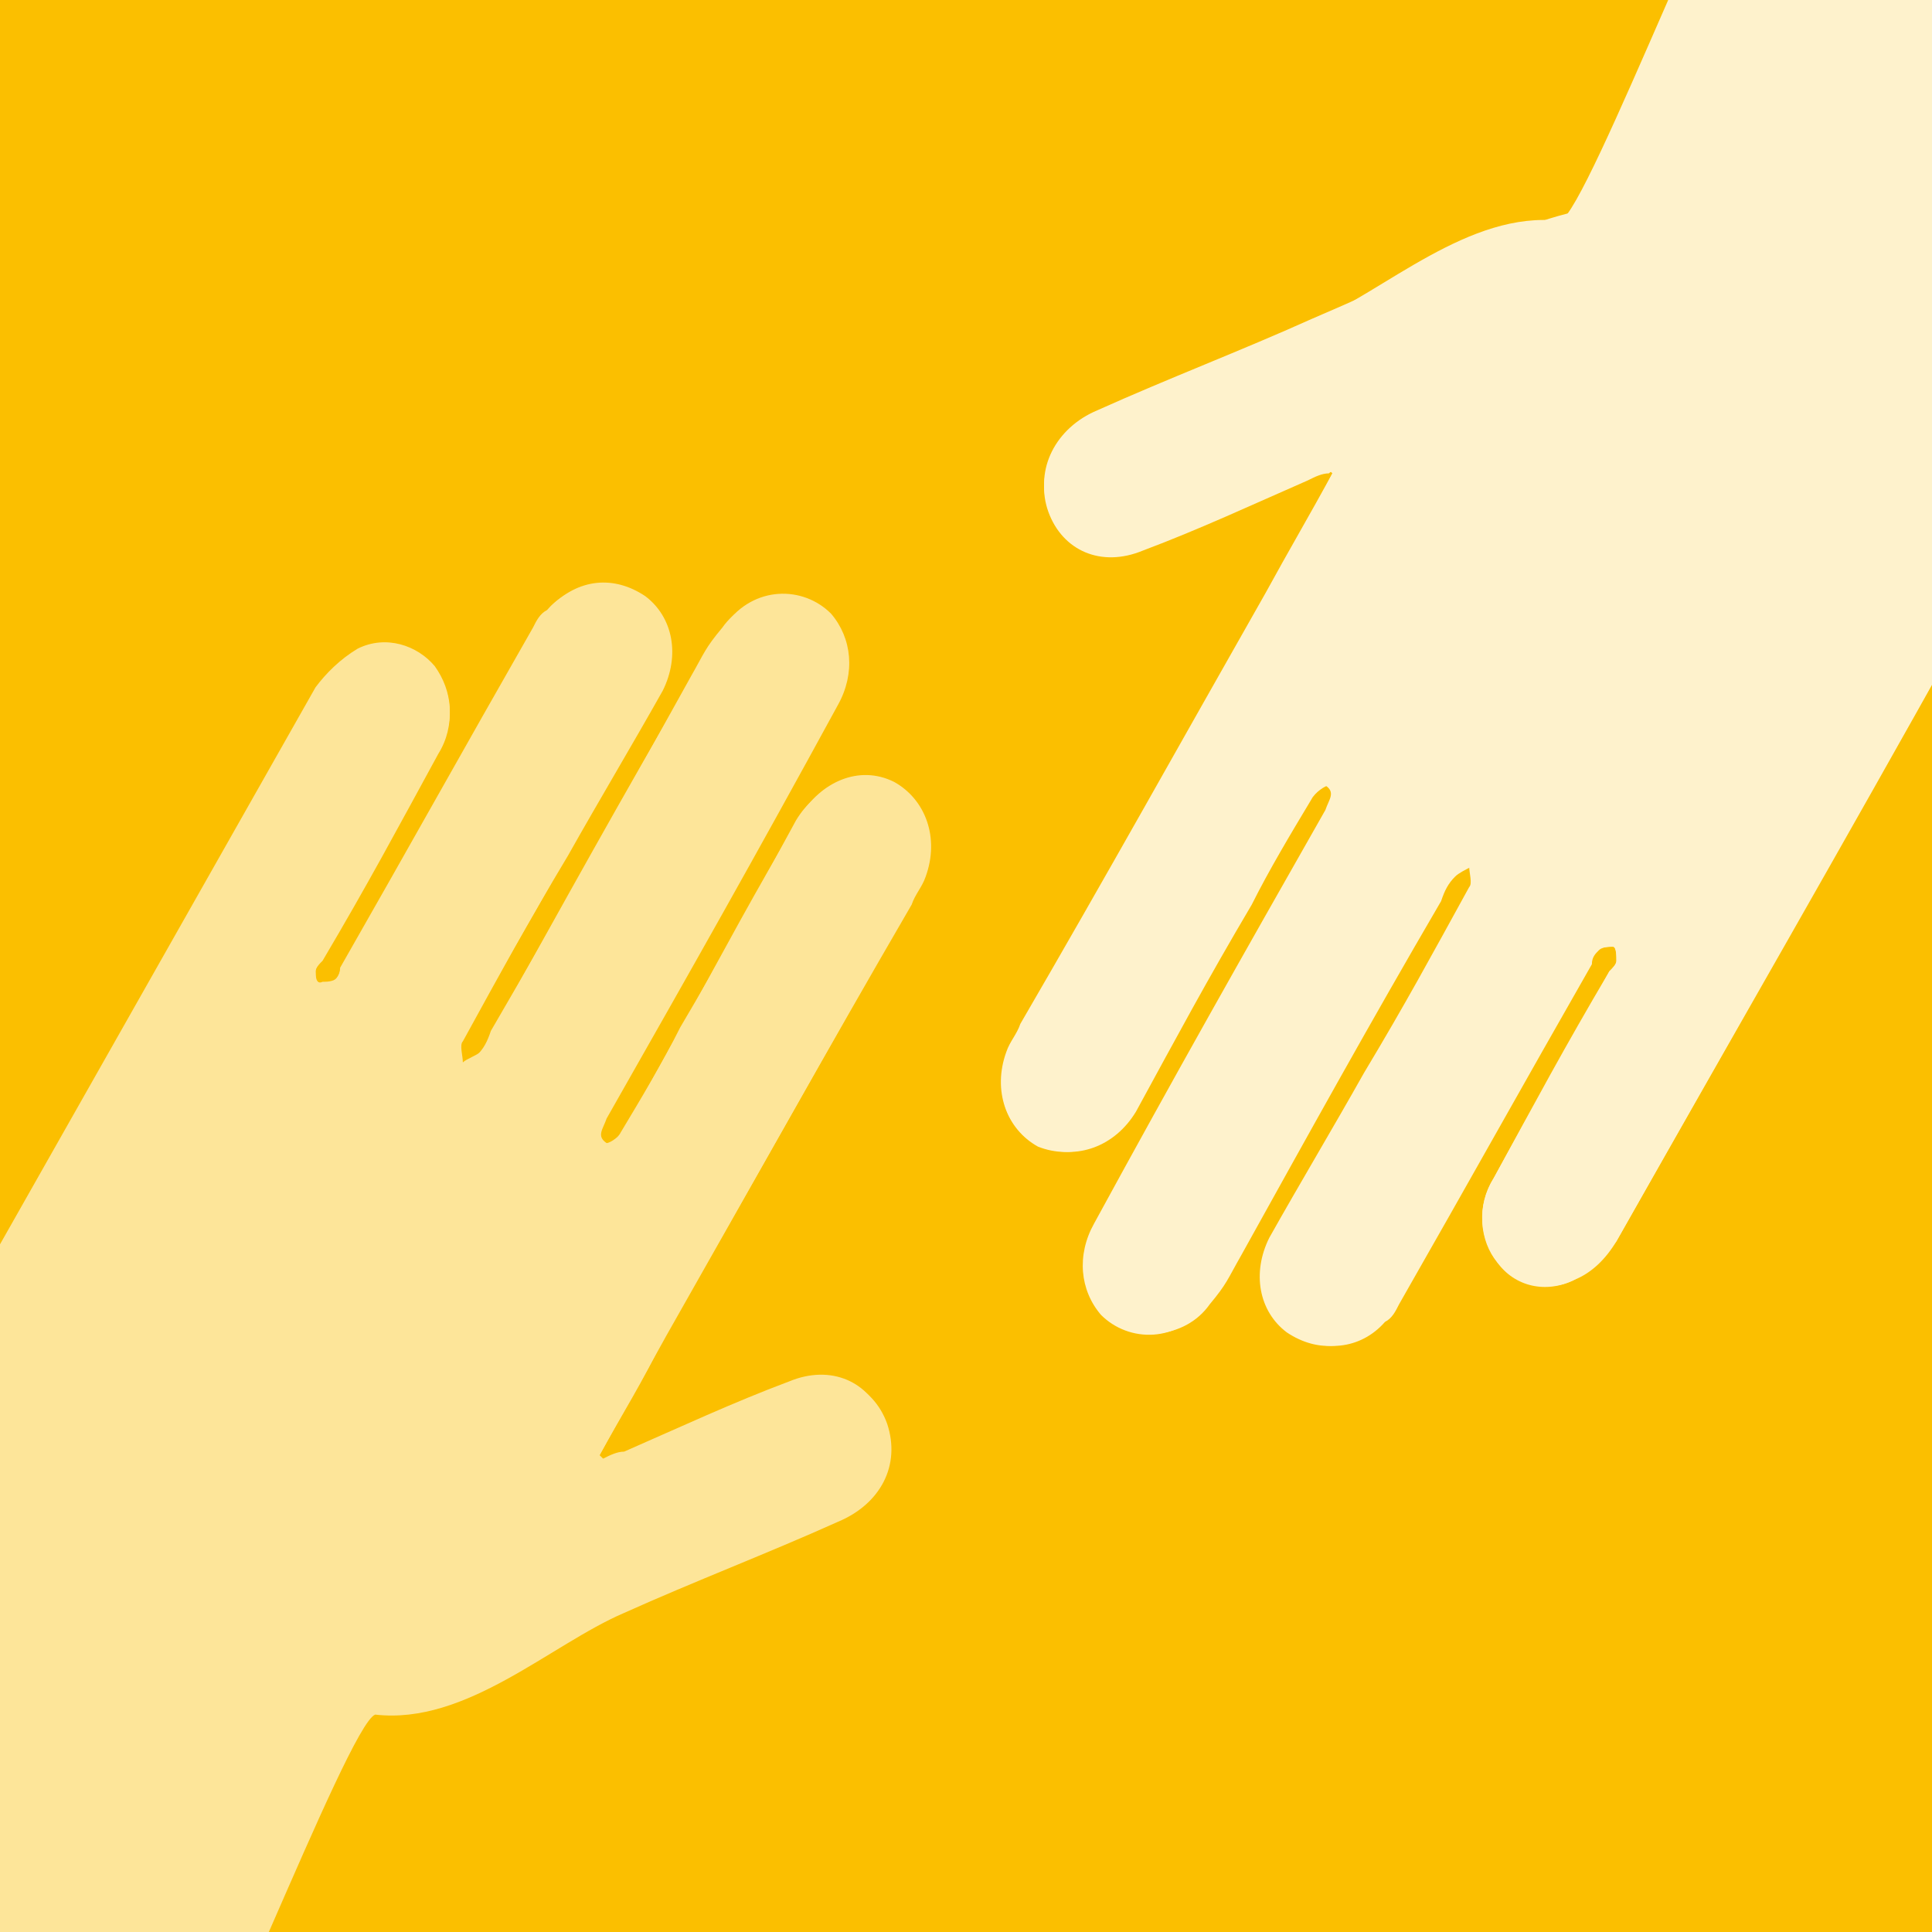 <?xml version="1.0" encoding="utf-8"?>
<!-- Generator: Adobe Illustrator 22.1.0, SVG Export Plug-In . SVG Version: 6.00 Build 0)  -->
<svg version="1.1" id="Layer_1" xmlns="http://www.w3.org/2000/svg" xmlns:xlink="http://www.w3.org/1999/xlink" x="0px" y="0px"
	 viewBox="0 0 55.1 55.1" style="enable-background:new 0 0 55.1 55.1;" xml:space="preserve">
<style type="text/css">
	.st0{clip-path:url(#SVGID_2_);fill:#FBBF00;}
	.st1{clip-path:url(#SVGID_2_);}
	.st2{opacity:0.6;clip-path:url(#SVGID_4_);}
	.st3{clip-path:url(#SVGID_6_);fill:#FFFFFF;}
	.st4{opacity:0.8;clip-path:url(#SVGID_4_);}
	.st5{clip-path:url(#SVGID_8_);fill:#FFFFFF;}
</style>
<g>
	<defs>
		<rect id="SVGID_1_" width="55.1" height="55.1"/>
	</defs>
	<clipPath id="SVGID_2_">
		<use xlink:href="#SVGID_1_"  style="overflow:visible;"/>
	</clipPath>
	<rect class="st0" width="55.1" height="55.1"/>
	<g class="st1">
		<defs>
			<rect id="SVGID_3_" width="55.1" height="55.1"/>
		</defs>
		<clipPath id="SVGID_4_">
			<use xlink:href="#SVGID_3_"  style="overflow:visible;"/>
		</clipPath>
		<g class="st2">
			<g>
				<defs>
					<rect id="SVGID_5_" x="-24.2" y="5.6" width="65.2" height="56.2"/>
				</defs>
				<clipPath id="SVGID_6_">
					<use xlink:href="#SVGID_5_"  style="overflow:visible;"/>
				</clipPath>
				<path class="st3" d="M17.1,41.5c0,0,0.1,0.1,0.1,0.1c0.2-0.1,0.4-0.2,0.6-0.2c1.6-0.7,3.1-1.4,4.7-2c1.2-0.5,2.3,0,2.7,1.1
					c0.4,1.1-0.2,2.3-1.4,2.8c-2,0.9-4.1,1.7-6.1,2.6c-2.1,0.9-4.2,1.9-6.3,2.7C6.2,50.5,0.8,47.9-1,42.7c-0.7-1.9-0.8-3.9,0.2-5.8
					C2.6,30.9,5.6,25.6,9,19.6c0.3-0.4,0.7-0.8,1.2-1.1c0.8-0.4,1.7-0.1,2.2,0.5c0.5,0.7,0.6,1.6,0.1,2.4c-1.2,2.2-2.1,3.7-3.3,5.9
					C9.1,27.5,9,27.6,9,27.7c0,0.1,0,0.4,0.1,0.4c0.1,0,0.3,0,0.4-0.1c0.1-0.1,0.2-0.2,0.2-0.4c2-3.5,3.5-6.2,5.5-9.7
					c0.1-0.2,0.2-0.4,0.4-0.5c0.7-0.8,1.8-0.9,2.7-0.3c0.8,0.6,1,1.7,0.5,2.7c-0.9,1.6-1.8,3.2-2.7,4.7c-1.1,2-1.9,3.3-3,5.3
					c-0.1,0.2,0,0.4,0,0.6c0.2-0.1,0.4-0.2,0.5-0.3c0.2-0.2,0.3-0.4,0.4-0.7c2.1-3.6,3.7-6.5,5.7-10.1c0.4-0.7,0.4-0.8,0.9-1.4
					c0.7-1,2.2-1.1,3-0.3c0.7,0.7,0.8,1.6,0.2,2.6c-2.5,4.4-4.2,7.4-6.6,11.8c-0.1,0.2-0.3,0.5,0,0.7c0.1,0,0.4-0.2,0.5-0.4
					c0.6-1,1.2-2,1.7-3c1.3-2.2,2.1-3.7,3.3-5.9c0.6-1,1.7-1.4,2.7-1c1,0.5,1.4,1.5,0.9,2.7c-0.1,0.3-0.3,0.5-0.4,0.8
					c-2.5,4.4-4.5,8-7,12.3C18.4,39.3,17.7,40.4,17.1,41.5"/>
				<path class="st3" d="M17.1,41.5c0.6-1.1,1.3-2.3,1.9-3.4c2.5-4.4,4.5-8,7-12.3c0.1-0.3,0.3-0.5,0.4-0.8c0.4-1.1,0-2.2-0.9-2.7
					c-1-0.5-2.1,0-2.7,1c-1.3,2.2-2.1,3.7-3.3,5.9c-0.6,1-1.1,2-1.7,3c-0.1,0.2-0.4,0.4-0.5,0.4c-0.3-0.2-0.1-0.4,0-0.7
					c2.5-4.4,4.2-7.4,6.6-11.8c0.5-0.9,0.4-1.9-0.2-2.6c-0.8-0.8-2.2-0.8-3,0.3c-0.5,0.7-0.5,0.7-0.9,1.4c-2.1,3.6-3.7,6.5-5.7,10.1
					c-0.1,0.2-0.2,0.5-0.4,0.7c-0.1,0.1-0.4,0.2-0.5,0.3c0-0.2-0.1-0.5,0-0.6c1.1-2,1.8-3.3,3-5.3c0.9-1.6,1.8-3.1,2.7-4.7
					c0.5-1,0.3-2.1-0.5-2.7c-0.9-0.6-1.9-0.5-2.7,0.3c-0.1,0.2-0.3,0.4-0.4,0.5c-2,3.5-3.5,6.2-5.5,9.7c-0.1,0.1-0.1,0.3-0.2,0.4
					c-0.1,0.1-0.3,0.1-0.4,0.1C9,28.1,9,27.8,9,27.7c0-0.1,0.1-0.2,0.2-0.3c1.3-2.2,2.1-3.7,3.3-5.9c0.5-0.8,0.4-1.8-0.1-2.4
					c-0.5-0.7-1.4-0.9-2.2-0.5c-0.5,0.2-0.9,0.6-1.2,1.1c-3.4,6-6.4,11.3-9.8,17.3c-1.1,1.9-1.4,3.7-0.7,5.6
					c0.1,0.3-8.4,11.6-8.2,11.9c1.7,3.9,10.4,6.9,14.4,6.5c0.8-0.1,5.2-11.8,6-12.1c2.6,0.3,5-2,7.1-2.9c2-0.9,4.1-1.7,6.1-2.6
					c1.2-0.5,1.8-1.6,1.4-2.8c-0.4-1.1-1.5-1.6-2.7-1.1c-1.6,0.6-3.1,1.3-4.7,2c-0.2,0.1-0.4,0.2-0.6,0.2
					C17.1,41.6,17.1,41.6,17.1,41.5"/>
			</g>
		</g>
		<g class="st4">
			<g>
				<defs>
					<rect id="SVGID_7_" x="14.1" y="-16.9" width="65.2" height="56.2"/>
				</defs>
				<clipPath id="SVGID_8_">
					<use xlink:href="#SVGID_7_"  style="overflow:visible;"/>
				</clipPath>
				<path class="st5" d="M38,13.5c0,0-0.1-0.1-0.1-0.1c-0.2,0.1-0.4,0.2-0.6,0.2c-1.6,0.7-3.1,1.4-4.7,2c-1.2,0.5-2.3,0-2.7-1.1
					c-0.4-1.1,0.2-2.3,1.4-2.8c2-0.9,4.1-1.7,6.1-2.6c2.1-0.9,4.2-1.9,6.3-2.7c5.2-1.9,10.5,0.8,12.4,5.9c0.7,1.9,0.8,3.9-0.2,5.8
					c-3.4,6.1-6.4,11.3-9.8,17.3c-0.3,0.4-0.7,0.8-1.2,1.1c-0.8,0.4-1.7,0.1-2.2-0.5c-0.5-0.7-0.6-1.6-0.1-2.4
					c1.2-2.2,2.1-3.7,3.3-5.9c0.1-0.1,0.2-0.2,0.2-0.3c0-0.1,0-0.4-0.1-0.4c-0.1,0-0.3,0-0.4,0.1c-0.1,0.1-0.2,0.2-0.2,0.4
					c-2,3.5-3.5,6.2-5.5,9.7c-0.1,0.2-0.2,0.4-0.4,0.5c-0.7,0.8-1.8,0.9-2.7,0.3c-0.8-0.6-1-1.7-0.5-2.7c0.9-1.6,1.8-3.2,2.7-4.7
					c1.1-2,1.9-3.3,3-5.3c0.1-0.2,0-0.4,0-0.6c-0.2,0.1-0.4,0.2-0.5,0.3c-0.2,0.2-0.3,0.4-0.4,0.7c-2.1,3.6-3.7,6.5-5.7,10.1
					c-0.4,0.7-0.4,0.8-0.9,1.4c-0.7,1-2.2,1.1-3,0.3c-0.7-0.7-0.8-1.6-0.2-2.6c2.5-4.4,4.2-7.4,6.6-11.8c0.1-0.2,0.3-0.5,0-0.7
					c-0.1,0-0.4,0.2-0.5,0.4c-0.6,1-1.2,2-1.7,3c-1.3,2.2-2.1,3.7-3.3,5.9c-0.6,1-1.7,1.4-2.7,1c-1-0.5-1.4-1.5-0.9-2.7
					c0.1-0.3,0.3-0.5,0.4-0.8c2.5-4.4,4.5-8,7-12.3C36.7,15.8,37.4,14.7,38,13.5"/>
				<path class="st5" d="M38,13.5c-0.6,1.1-1.3,2.3-1.9,3.4c-2.5,4.4-4.5,8-7,12.3c-0.1,0.3-0.3,0.5-0.4,0.8c-0.4,1.1,0,2.2,0.9,2.7
					c1,0.4,2.1,0,2.7-1c1.3-2.2,2.1-3.7,3.3-5.9c0.6-1,1.1-2,1.7-3c0.1-0.2,0.4-0.4,0.5-0.4c0.3,0.2,0.1,0.4,0,0.7
					c-2.5,4.4-4.2,7.4-6.6,11.8c-0.5,0.9-0.4,1.9,0.2,2.6c0.8,0.8,2.2,0.8,3-0.3c0.5-0.7,0.5-0.7,0.9-1.4c2.1-3.6,3.7-6.5,5.7-10.1
					c0.1-0.2,0.2-0.5,0.4-0.7c0.1-0.1,0.4-0.2,0.5-0.3c0,0.2,0.1,0.5,0,0.6c-1.1,2-1.8,3.3-3,5.3c-0.9,1.6-1.8,3.1-2.7,4.7
					c-0.5,1-0.3,2.1,0.5,2.7c0.9,0.6,1.9,0.5,2.7-0.3c0.1-0.2,0.3-0.4,0.4-0.5c2-3.5,3.5-6.2,5.5-9.7c0.1-0.1,0.1-0.3,0.2-0.4
					C45.7,27,45.9,27,46,27c0.1,0,0.1,0.2,0.1,0.4c0,0.1-0.1,0.2-0.2,0.3c-1.3,2.2-2.1,3.7-3.3,5.9c-0.5,0.8-0.4,1.8,0.1,2.4
					c0.5,0.7,1.4,0.9,2.2,0.5c0.5-0.2,0.9-0.6,1.2-1.1c3.4-6,6.4-11.3,9.8-17.3c1.1-1.9,1.4-3.7,0.7-5.6C56.5,12.3,65,0.9,64.9,0.7
					c-1.7-3.9-10.4-6.9-14.4-6.5c-0.8,0.1-5.2,11.8-6,12.1c-2.6-0.3-5,2-7.1,2.9c-2,0.9-4.1,1.7-6.1,2.6c-1.2,0.5-1.8,1.7-1.4,2.8
					c0.4,1.1,1.5,1.6,2.7,1.1c1.6-0.6,3.1-1.3,4.7-2c0.2-0.1,0.4-0.2,0.6-0.2C38,13.4,38,13.5,38,13.5"/>
			</g>
		</g>
	</g>
</g>
</svg>
